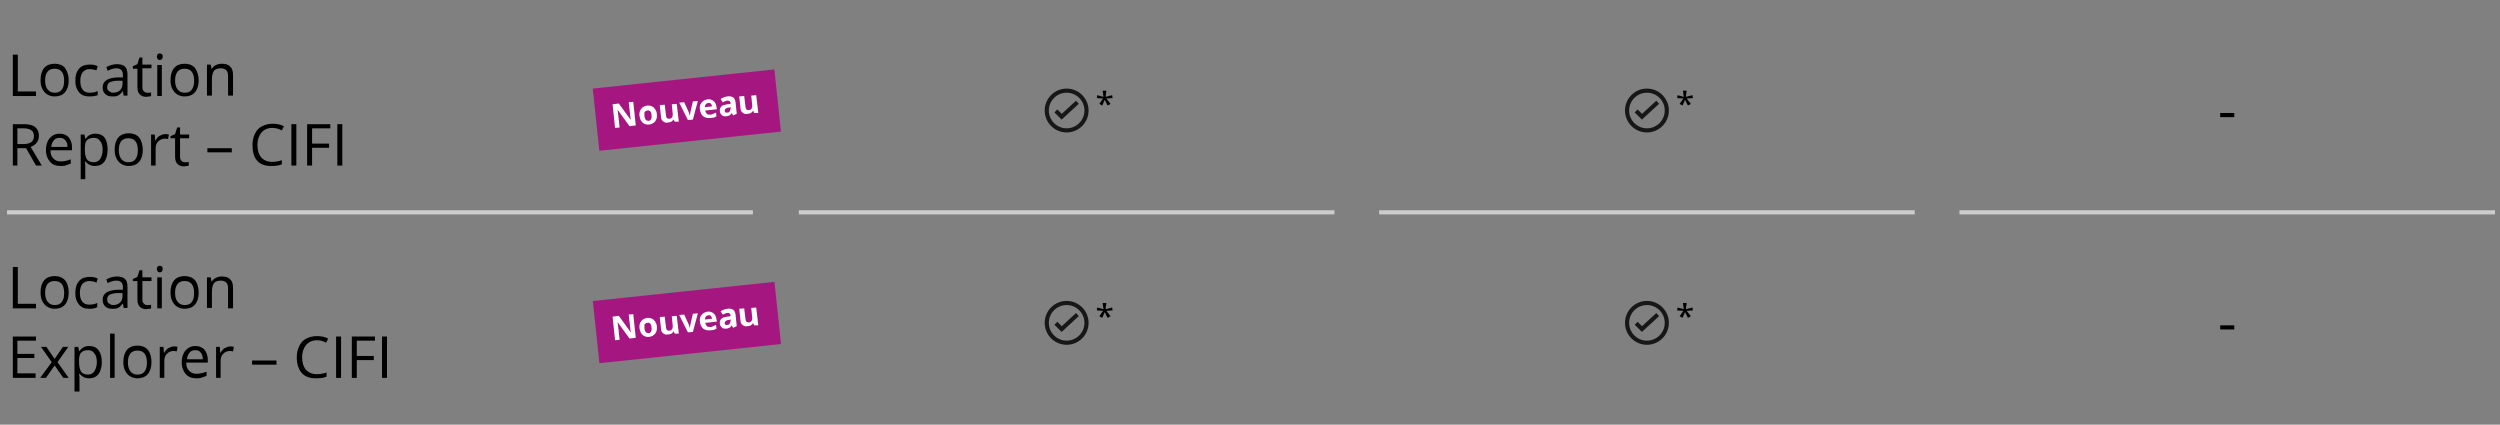 <?xml version="1.0" encoding="utf-8"?>
<!-- Generator: Adobe Illustrator 27.0.0, SVG Export Plug-In . SVG Version: 6.00 Build 0)  -->
<svg version="1.1" id="Calque_1" xmlns="http://www.w3.org/2000/svg" xmlns:xlink="http://www.w3.org/1999/xlink" x="0px" y="0px"
	 viewBox="0 0 604 102.6" style="enable-background:new 0 0 604 102.6;" xml:space="preserve">
<rect x="0" y="0" width="604" height="102.6" fill="#808080" stroke="none"/>
<style type="text/css">
	.st0{fill:#A61680;}
	.st1{enable-background:new    ;}
	.st2{fill:#FFFFFF;}
	.st3{fill:none;stroke:#CCCCCC;stroke-miterlimit:10;}
	.st4{fill:none;stroke:#171717;}
</style>
<g>
	
		<rect x="143.8" y="19.1" transform="matrix(0.995 -0.105 0.105 0.995 -1.877 17.494)" class="st0" width="44.1" height="15.1"/>
	<g class="st1">
		<path class="st2" d="M153.6,30.3l-1.5,0.2l-2.9-4l0,0c0.1,0.8,0.2,1.3,0.2,1.6l0.3,2.7l-1.1,0.1l-0.6-5.7l1.5-0.2l2.9,4l0,0
			c-0.1-0.7-0.2-1.3-0.2-1.6l-0.3-2.7l1.1-0.1L153.6,30.3z"/>
		<path class="st2" d="M158.7,27.6c0.1,0.7-0.1,1.3-0.4,1.7s-0.8,0.7-1.5,0.8c-0.4,0-0.8,0-1.1-0.2c-0.3-0.1-0.6-0.4-0.8-0.7
			s-0.3-0.7-0.4-1.2c-0.1-0.7,0.1-1.3,0.4-1.7c0.3-0.4,0.8-0.7,1.5-0.8c0.4,0,0.8,0,1.1,0.2c0.3,0.1,0.6,0.4,0.8,0.7
			C158.5,26.8,158.7,27.1,158.7,27.6z M155.7,27.9c0,0.4,0.1,0.7,0.3,1c0.2,0.2,0.4,0.3,0.7,0.3c0.3,0,0.5-0.2,0.6-0.4
			s0.2-0.6,0.1-1c0-0.4-0.1-0.7-0.3-0.9c-0.2-0.2-0.4-0.3-0.7-0.2c-0.3,0-0.5,0.2-0.7,0.4C155.7,27.2,155.7,27.5,155.7,27.9z"/>
		<path class="st2" d="M163,29.4l-0.2-0.5l-0.1,0c-0.1,0.2-0.3,0.4-0.5,0.5c-0.2,0.1-0.5,0.2-0.8,0.2c-0.5,0.1-0.9,0-1.2-0.3
			c-0.3-0.2-0.5-0.6-0.5-1.1l-0.3-2.8l1.2-0.1l0.3,2.5c0,0.3,0.1,0.5,0.2,0.7c0.1,0.1,0.3,0.2,0.6,0.2c0.3,0,0.6-0.2,0.7-0.4
			c0.1-0.2,0.2-0.6,0.1-1.1l-0.2-2l1.2-0.1l0.5,4.3L163,29.4z"/>
		<path class="st2" d="M166.2,29l-2.1-4.2l1.2-0.1l1.1,2.4c0.1,0.3,0.2,0.6,0.3,0.9l0,0c0-0.2,0-0.6,0.1-0.9l0.6-2.6l1.2-0.1
			l-1.2,4.5L166.2,29z"/>
		<path class="st2" d="M171.6,28.5c-0.7,0.1-1.3-0.1-1.7-0.4c-0.4-0.3-0.7-0.9-0.8-1.6c-0.1-0.7,0-1.3,0.4-1.7
			c0.3-0.4,0.8-0.7,1.4-0.8c0.6-0.1,1.1,0.1,1.5,0.4c0.4,0.3,0.6,0.8,0.7,1.4l0.1,0.6l-2.8,0.3c0,0.3,0.2,0.6,0.4,0.8
			c0.2,0.2,0.5,0.2,0.8,0.2c0.3,0,0.5-0.1,0.7-0.2c0.2-0.1,0.5-0.2,0.7-0.3l0.1,0.9c-0.2,0.1-0.4,0.2-0.6,0.3
			C172.3,28.4,172,28.5,171.6,28.5z M171.1,24.9c-0.3,0-0.4,0.1-0.6,0.3c-0.1,0.2-0.2,0.4-0.2,0.7l1.7-0.2c0-0.3-0.1-0.5-0.3-0.7
			S171.3,24.9,171.1,24.9z"/>
		<path class="st2" d="M177.1,27.9l-0.3-0.6l0,0c-0.2,0.3-0.4,0.5-0.6,0.6c-0.2,0.1-0.5,0.2-0.8,0.2c-0.4,0-0.8,0-1-0.3
			c-0.3-0.2-0.4-0.5-0.5-1c0-0.5,0.1-0.8,0.4-1.1c0.3-0.3,0.8-0.4,1.4-0.5l0.8-0.1l0-0.2c0-0.4-0.3-0.6-0.7-0.6
			c-0.3,0-0.7,0.2-1.2,0.4l-0.5-0.8c0.5-0.3,1-0.5,1.6-0.6c0.6-0.1,1,0,1.4,0.2c0.3,0.2,0.5,0.6,0.6,1.1l0.3,2.9L177.1,27.9z
			 M176.6,25.9l-0.5,0.1c-0.3,0-0.6,0.1-0.8,0.3c-0.2,0.1-0.2,0.3-0.2,0.5c0,0.3,0.2,0.5,0.6,0.4c0.3,0,0.5-0.1,0.6-0.3
			c0.1-0.2,0.2-0.4,0.2-0.7L176.6,25.9z"/>
		<path class="st2" d="M182.2,27.3l-0.2-0.5l-0.1,0c-0.1,0.2-0.3,0.4-0.5,0.5c-0.2,0.1-0.5,0.2-0.8,0.2c-0.5,0.1-0.9,0-1.2-0.3
			c-0.3-0.2-0.5-0.6-0.5-1.1l-0.3-2.8l1.2-0.1l0.3,2.5c0,0.3,0.1,0.5,0.2,0.7c0.1,0.1,0.3,0.2,0.6,0.2c0.3,0,0.6-0.2,0.7-0.4
			c0.1-0.2,0.2-0.6,0.1-1.1l-0.2-2l1.2-0.1l0.5,4.3L182.2,27.3z"/>
	</g>
</g>
<g>
	
		<rect x="143.8" y="70.4" transform="matrix(0.995 -0.105 0.105 0.995 -7.243 17.775)" class="st0" width="44.1" height="15.1"/>
	<g class="st1">
		<path class="st2" d="M153.6,81.6l-1.5,0.2l-2.9-4l0,0c0.1,0.8,0.2,1.3,0.2,1.6l0.3,2.7l-1.1,0.1l-0.6-5.7l1.5-0.2l2.9,4l0,0
			c-0.1-0.7-0.2-1.3-0.2-1.6l-0.3-2.7l1.1-0.1L153.6,81.6z"/>
		<path class="st2" d="M158.7,78.9c0.1,0.7-0.1,1.3-0.4,1.7s-0.8,0.7-1.5,0.8c-0.4,0-0.8,0-1.1-0.2c-0.3-0.1-0.6-0.4-0.8-0.7
			s-0.3-0.7-0.4-1.2c-0.1-0.7,0.1-1.3,0.4-1.7c0.3-0.4,0.8-0.7,1.5-0.8c0.4,0,0.8,0,1.1,0.2c0.3,0.1,0.6,0.4,0.8,0.7
			C158.5,78.1,158.7,78.4,158.7,78.9z M155.7,79.2c0,0.4,0.1,0.7,0.3,1c0.2,0.2,0.4,0.3,0.7,0.3c0.3,0,0.5-0.2,0.6-0.4
			s0.2-0.6,0.1-1c0-0.4-0.1-0.7-0.3-0.9c-0.2-0.2-0.4-0.3-0.7-0.2c-0.3,0-0.5,0.2-0.7,0.4C155.7,78.4,155.7,78.8,155.7,79.2z"/>
		<path class="st2" d="M163,80.6l-0.2-0.5l-0.1,0c-0.1,0.2-0.3,0.4-0.5,0.5c-0.2,0.1-0.5,0.2-0.8,0.2c-0.5,0.1-0.9,0-1.2-0.3
			c-0.3-0.2-0.5-0.6-0.5-1.1l-0.3-2.8l1.2-0.1l0.3,2.5c0,0.3,0.1,0.5,0.2,0.7c0.1,0.1,0.3,0.2,0.6,0.2c0.3,0,0.6-0.2,0.7-0.4
			c0.1-0.2,0.2-0.6,0.1-1.1l-0.2-2l1.2-0.1l0.5,4.3L163,80.6z"/>
		<path class="st2" d="M166.2,80.3l-2.1-4.2l1.2-0.1l1.1,2.4c0.1,0.3,0.2,0.6,0.3,0.9l0,0c0-0.2,0-0.6,0.1-0.9l0.6-2.6l1.2-0.1
			l-1.2,4.5L166.2,80.3z"/>
		<path class="st2" d="M171.6,79.8c-0.7,0.1-1.3-0.1-1.7-0.4c-0.4-0.3-0.7-0.9-0.8-1.6c-0.1-0.7,0-1.3,0.4-1.7
			c0.3-0.4,0.8-0.7,1.4-0.8c0.6-0.1,1.1,0.1,1.5,0.4c0.4,0.3,0.6,0.8,0.7,1.4l0.1,0.6l-2.8,0.3c0,0.3,0.2,0.6,0.4,0.8
			c0.2,0.2,0.5,0.2,0.8,0.2c0.3,0,0.5-0.1,0.7-0.2c0.2-0.1,0.5-0.2,0.7-0.3l0.1,0.9c-0.2,0.1-0.4,0.2-0.6,0.3
			C172.3,79.7,172,79.8,171.6,79.8z M171.1,76.2c-0.3,0-0.4,0.1-0.6,0.3c-0.1,0.2-0.2,0.4-0.2,0.7L172,77c0-0.3-0.1-0.5-0.3-0.7
			S171.3,76.1,171.1,76.2z"/>
		<path class="st2" d="M177.1,79.2l-0.3-0.6l0,0c-0.2,0.3-0.4,0.5-0.6,0.6c-0.2,0.1-0.5,0.2-0.8,0.2c-0.4,0-0.8,0-1-0.3
			c-0.3-0.2-0.4-0.5-0.5-1c0-0.5,0.1-0.8,0.4-1.1c0.3-0.3,0.8-0.4,1.4-0.5l0.8-0.1l0-0.2c0-0.4-0.3-0.6-0.7-0.6
			c-0.3,0-0.7,0.2-1.2,0.4l-0.5-0.8c0.5-0.3,1-0.5,1.6-0.6c0.6-0.1,1,0,1.4,0.2c0.3,0.2,0.5,0.6,0.6,1.1l0.3,2.9L177.1,79.2z
			 M176.6,77.2l-0.5,0.1c-0.3,0-0.6,0.1-0.8,0.3c-0.2,0.1-0.2,0.3-0.2,0.5c0,0.3,0.2,0.5,0.6,0.4c0.3,0,0.5-0.1,0.6-0.3
			c0.1-0.2,0.2-0.4,0.2-0.7L176.6,77.2z"/>
		<path class="st2" d="M182.2,78.6l-0.2-0.5l-0.1,0c-0.1,0.2-0.3,0.4-0.5,0.5c-0.2,0.1-0.5,0.2-0.8,0.2c-0.5,0.1-0.9,0-1.2-0.3
			c-0.3-0.2-0.5-0.6-0.5-1.1l-0.3-2.8l1.2-0.1l0.3,2.5c0,0.3,0.1,0.5,0.2,0.7c0.1,0.1,0.3,0.2,0.6,0.2c0.3,0,0.6-0.2,0.7-0.4
			c0.1-0.2,0.2-0.6,0.1-1.1l-0.2-2l1.2-0.1l0.5,4.3L182.2,78.6z"/>
	</g>
</g>
<g class="st1">
	<path d="M267.3,21.9l-0.2,1.5l1.6-0.4l0.1,0.7l-1.5,0.1l1,1.3l-0.7,0.4l-0.7-1.4l-0.6,1.4l-0.7-0.4l0.9-1.3l-1.5-0.1l0.1-0.7
		l1.5,0.4l-0.2-1.5H267.3z"/>
</g>
<g class="st1">
	<path d="M407.5,21.9l-0.2,1.5l1.6-0.4l0.1,0.7l-1.5,0.1l1,1.3l-0.7,0.4l-0.7-1.4l-0.6,1.4l-0.7-0.4l0.9-1.3l-1.5-0.1l0.1-0.7
		l1.5,0.4l-0.2-1.5H407.5z"/>
</g>
<g class="st1">
	<path d="M536.4,28.3v-1h3.4v1H536.4z"/>
</g>
<line class="st3" x1="322.4" y1="51.3" x2="193" y2="51.3"/>
<line class="st3" x1="181.9" y1="51.3" x2="1.7" y2="51.3"/>
<line class="st3" x1="462.6" y1="51.3" x2="333.2" y2="51.3"/>
<line class="st3" x1="602.8" y1="51.3" x2="473.4" y2="51.3"/>
<g class="st1">
	<path d="M3.1,23.2v-10h1.2v8.9h4.4v1.1H3.1z"/>
	<path d="M16.6,19.4c0,1.2-0.3,2.2-0.9,2.9c-0.6,0.7-1.5,1-2.5,1c-0.7,0-1.3-0.2-1.8-0.5s-0.9-0.8-1.2-1.4s-0.4-1.3-0.4-2.1
		c0-1.2,0.3-2.2,0.9-2.9c0.6-0.7,1.5-1,2.5-1c1,0,1.9,0.3,2.5,1C16.3,17.3,16.6,18.3,16.6,19.4z M10.9,19.4c0,1,0.2,1.7,0.6,2.2
		s0.9,0.8,1.7,0.8s1.3-0.2,1.7-0.7c0.4-0.5,0.6-1.2,0.6-2.2c0-1-0.2-1.7-0.6-2.2c-0.4-0.5-1-0.7-1.7-0.7c-0.7,0-1.3,0.2-1.7,0.7
		S10.9,18.5,10.9,19.4z"/>
	<path d="M21.6,23.3c-1.1,0-1.9-0.3-2.5-1c-0.6-0.7-0.9-1.6-0.9-2.8c0-1.3,0.3-2.2,0.9-2.9c0.6-0.7,1.5-1,2.6-1c0.4,0,0.7,0,1.1,0.1
		s0.6,0.2,0.8,0.3l-0.3,1c-0.3-0.1-0.5-0.2-0.8-0.2c-0.3-0.1-0.6-0.1-0.8-0.1c-1.5,0-2.3,1-2.3,2.9c0,0.9,0.2,1.6,0.6,2.1
		s0.9,0.7,1.7,0.7c0.6,0,1.3-0.1,1.9-0.4v1C23,23.2,22.4,23.3,21.6,23.3z"/>
	<path d="M29.9,23.2l-0.2-1.1h-0.1c-0.4,0.5-0.7,0.8-1.1,1c-0.4,0.2-0.8,0.2-1.4,0.2c-0.7,0-1.3-0.2-1.7-0.6s-0.6-0.9-0.6-1.6
		c0-1.5,1.2-2.3,3.6-2.4l1.3,0v-0.5c0-0.6-0.1-1-0.4-1.3c-0.3-0.3-0.7-0.4-1.2-0.4c-0.6,0-1.3,0.2-2.1,0.6l-0.3-0.9
		c0.4-0.2,0.8-0.4,1.2-0.5s0.9-0.2,1.3-0.2c0.9,0,1.6,0.2,2,0.6c0.4,0.4,0.6,1,0.6,1.9v5.1H29.9z M27.3,22.4c0.7,0,1.3-0.2,1.7-0.6
		s0.6-0.9,0.6-1.6v-0.7l-1.1,0c-0.9,0-1.6,0.2-2,0.4c-0.4,0.2-0.6,0.6-0.6,1.2c0,0.4,0.1,0.7,0.4,0.9S26.9,22.4,27.3,22.4z"/>
	<path d="M35.5,22.4c0.2,0,0.4,0,0.6,0c0.2,0,0.3-0.1,0.4-0.1v0.9c-0.1,0.1-0.3,0.1-0.5,0.1c-0.2,0-0.5,0.1-0.6,0.1
		c-1.4,0-2.2-0.8-2.2-2.3v-4.5h-1.1V16l1.1-0.5l0.5-1.6h0.7v1.7h2.2v0.9h-2.2V21c0,0.5,0.1,0.8,0.3,1S35.1,22.4,35.5,22.4z"/>
	<path d="M37.9,13.7c0-0.3,0.1-0.5,0.2-0.6c0.1-0.1,0.3-0.2,0.5-0.2c0.2,0,0.3,0.1,0.5,0.2s0.2,0.3,0.2,0.6s-0.1,0.4-0.2,0.6
		c-0.1,0.1-0.3,0.2-0.5,0.2c-0.2,0-0.4-0.1-0.5-0.2C38,14.1,37.9,13.9,37.9,13.7z M39.1,23.2H38v-7.5h1.1V23.2z"/>
	<path d="M48,19.4c0,1.2-0.3,2.2-0.9,2.9c-0.6,0.7-1.5,1-2.5,1c-0.7,0-1.3-0.2-1.8-0.5s-0.9-0.8-1.2-1.4s-0.4-1.3-0.4-2.1
		c0-1.2,0.3-2.2,0.9-2.9c0.6-0.7,1.5-1,2.5-1c1,0,1.9,0.3,2.5,1C47.7,17.3,48,18.3,48,19.4z M42.3,19.4c0,1,0.2,1.7,0.6,2.2
		s0.9,0.8,1.7,0.8s1.3-0.2,1.7-0.7c0.4-0.5,0.6-1.2,0.6-2.2c0-1-0.2-1.7-0.6-2.2c-0.4-0.5-1-0.7-1.7-0.7c-0.7,0-1.3,0.2-1.7,0.7
		S42.3,18.5,42.3,19.4z"/>
	<path d="M55.1,23.2v-4.8c0-0.6-0.1-1.1-0.4-1.4s-0.7-0.5-1.3-0.5c-0.8,0-1.4,0.2-1.7,0.6s-0.5,1.1-0.5,2.1v3.9H50v-7.5h0.9l0.2,1
		h0.1c0.2-0.4,0.6-0.7,1-0.9c0.4-0.2,0.9-0.3,1.4-0.3c0.9,0,1.6,0.2,2,0.7c0.5,0.4,0.7,1.1,0.7,2.1v4.9H55.1z"/>
</g>
<g class="st1">
	<path d="M4.2,35.8V40H3.1V30h2.7c1.2,0,2.1,0.2,2.7,0.7s0.9,1.2,0.9,2.1c0,1.3-0.7,2.2-2,2.7l2.7,4.5H8.7l-2.4-4.2H4.2z M4.2,34.8
		h1.6c0.8,0,1.4-0.2,1.8-0.5C8,34,8.2,33.5,8.2,32.9c0-0.7-0.2-1.1-0.6-1.4S6.6,31,5.7,31H4.2V34.8z"/>
	<path d="M14.7,40.1c-1.1,0-2-0.3-2.6-1s-1-1.6-1-2.8c0-1.2,0.3-2.2,0.9-2.9s1.4-1.1,2.4-1.1c0.9,0,1.7,0.3,2.2,0.9
		c0.5,0.6,0.8,1.4,0.8,2.4v0.7h-5.2c0,0.9,0.2,1.5,0.7,2s1,0.7,1.8,0.7c0.8,0,1.6-0.2,2.4-0.5v1c-0.4,0.2-0.8,0.3-1.1,0.4
		C15.7,40.1,15.2,40.1,14.7,40.1z M14.4,33.3c-0.6,0-1.1,0.2-1.4,0.6s-0.6,0.9-0.6,1.6h3.9c0-0.7-0.2-1.3-0.5-1.6
		C15.5,33.5,15,33.3,14.4,33.3z"/>
	<path d="M22.9,40.1c-0.5,0-0.9-0.1-1.3-0.3c-0.4-0.2-0.7-0.5-1-0.8h-0.1c0.1,0.4,0.1,0.9,0.1,1.2v3.1h-1.1V32.5h0.9l0.2,1h0.1
		c0.3-0.4,0.6-0.7,1-0.9s0.8-0.3,1.3-0.3c1,0,1.8,0.3,2.3,1S26,35,26,36.2c0,1.2-0.3,2.2-0.8,2.9C24.6,39.8,23.9,40.1,22.9,40.1z
		 M22.7,33.3c-0.8,0-1.3,0.2-1.7,0.6s-0.5,1.1-0.5,2v0.3c0,1.1,0.2,1.8,0.5,2.3c0.4,0.5,0.9,0.7,1.7,0.7c0.6,0,1.2-0.3,1.5-0.8
		s0.6-1.2,0.6-2.2c0-0.9-0.2-1.7-0.6-2.1C23.9,33.6,23.4,33.3,22.7,33.3z"/>
	<path d="M34.5,36.2c0,1.2-0.3,2.2-0.9,2.9c-0.6,0.7-1.5,1-2.5,1c-0.7,0-1.3-0.2-1.8-0.5s-0.9-0.8-1.2-1.4s-0.4-1.3-0.4-2.1
		c0-1.2,0.3-2.2,0.9-2.9c0.6-0.7,1.5-1,2.5-1c1,0,1.9,0.3,2.5,1S34.5,35.1,34.5,36.2z M28.7,36.2c0,1,0.2,1.7,0.6,2.2
		s0.9,0.8,1.7,0.8s1.3-0.2,1.7-0.7c0.4-0.5,0.6-1.2,0.6-2.2c0-1-0.2-1.7-0.6-2.2c-0.4-0.5-1-0.7-1.7-0.7c-0.7,0-1.3,0.2-1.7,0.7
		S28.7,35.3,28.7,36.2z"/>
	<path d="M39.9,32.4c0.3,0,0.6,0,0.9,0.1l-0.2,1.1c-0.3-0.1-0.6-0.1-0.8-0.1c-0.6,0-1.1,0.2-1.6,0.7s-0.6,1.1-0.6,1.8v4h-1.1v-7.5
		h0.9l0.1,1.4h0.1c0.3-0.5,0.6-0.9,1-1.1S39.4,32.4,39.9,32.4z"/>
	<path d="M44.6,39.2c0.2,0,0.4,0,0.6,0c0.2,0,0.3-0.1,0.4-0.1v0.9c-0.1,0.1-0.3,0.1-0.5,0.1c-0.2,0-0.5,0.1-0.6,0.1
		c-1.4,0-2.2-0.8-2.2-2.3v-4.5h-1.1v-0.5l1.1-0.5l0.5-1.6h0.7v1.7h2.2v0.9h-2.2v4.4c0,0.5,0.1,0.8,0.3,1S44.2,39.2,44.6,39.2z"/>
	<path d="M50.1,36.8v-1H56v1H50.1z"/>
	<path d="M65.8,30.9c-1.1,0-2,0.4-2.6,1.1c-0.6,0.7-1,1.7-1,3c0,1.3,0.3,2.3,0.9,3c0.6,0.7,1.5,1.1,2.6,1.1c0.7,0,1.5-0.1,2.4-0.4v1
		c-0.7,0.3-1.5,0.4-2.6,0.4c-1.5,0-2.6-0.4-3.4-1.3S61,36.6,61,35c0-1,0.2-1.9,0.6-2.7s0.9-1.4,1.7-1.8s1.6-0.6,2.6-0.6
		c1,0,2,0.2,2.7,0.6l-0.5,1C67.3,31.1,66.6,30.9,65.8,30.9z"/>
	<path d="M70.4,40V30h1.2v10H70.4z"/>
	<path d="M75.4,40h-1.2V30h5.6v1h-4.4v3.7h4.1v1h-4.1V40z"/>
	<path d="M81.5,40V30h1.2v10H81.5z"/>
</g>
<g>
	<g>
		<circle class="st4" cx="257.7" cy="26.7" r="4.8"/>
	</g>
	<polyline class="st4" points="255.1,26.8 256.5,28.2 260.3,24.7 	"/>
</g>
<g>
	<g>
		<circle class="st4" cx="397.9" cy="26.7" r="4.8"/>
	</g>
	<polyline class="st4" points="395.3,26.8 396.7,28.2 400.5,24.7 	"/>
</g>
<g class="st1">
	<path d="M267.3,73.2l-0.2,1.5l1.6-0.4l0.1,0.7l-1.5,0.1l1,1.3l-0.7,0.4l-0.7-1.4l-0.6,1.4l-0.7-0.4l0.9-1.3L265,75l0.1-0.7l1.5,0.4
		l-0.2-1.5H267.3z"/>
</g>
<g class="st1">
	<path d="M407.5,73.2l-0.2,1.5l1.6-0.4l0.1,0.7l-1.5,0.1l1,1.3l-0.7,0.4l-0.7-1.4l-0.6,1.4l-0.7-0.4l0.9-1.3l-1.5-0.1l0.1-0.7
		l1.5,0.4l-0.2-1.5H407.5z"/>
</g>
<g class="st1">
	<path d="M536.4,79.6v-1h3.4v1H536.4z"/>
</g>
<g class="st1">
	<path d="M3.1,74.5v-10h1.2v8.9h4.4v1.1H3.1z"/>
	<path d="M16.6,70.7c0,1.2-0.3,2.2-0.9,2.9c-0.6,0.7-1.5,1-2.5,1c-0.7,0-1.3-0.2-1.8-0.5s-0.9-0.8-1.2-1.4s-0.4-1.3-0.4-2.1
		c0-1.2,0.3-2.2,0.9-2.9c0.6-0.7,1.5-1,2.5-1c1,0,1.9,0.3,2.5,1S16.6,69.5,16.6,70.7z M10.9,70.7c0,1,0.2,1.7,0.6,2.2
		s0.9,0.8,1.7,0.8s1.3-0.2,1.7-0.7c0.4-0.5,0.6-1.2,0.6-2.2c0-1-0.2-1.7-0.6-2.2c-0.4-0.5-1-0.7-1.7-0.7c-0.7,0-1.3,0.2-1.7,0.7
		S10.9,69.8,10.9,70.7z"/>
	<path d="M21.6,74.6c-1.1,0-1.9-0.3-2.5-1c-0.6-0.7-0.9-1.6-0.9-2.8c0-1.3,0.3-2.2,0.9-2.9s1.5-1,2.6-1c0.4,0,0.7,0,1.1,0.1
		s0.6,0.2,0.8,0.3l-0.3,1C23,68.1,22.7,68,22.4,68c-0.3-0.1-0.6-0.1-0.8-0.1c-1.5,0-2.3,1-2.3,2.9c0,0.9,0.2,1.6,0.6,2.1
		s0.9,0.7,1.7,0.7c0.6,0,1.3-0.1,1.9-0.4v1C23,74.5,22.4,74.6,21.6,74.6z"/>
	<path d="M29.9,74.5l-0.2-1.1h-0.1c-0.4,0.5-0.7,0.8-1.1,1c-0.4,0.2-0.8,0.2-1.4,0.2c-0.7,0-1.3-0.2-1.7-0.6s-0.6-0.9-0.6-1.6
		c0-1.5,1.2-2.3,3.6-2.4l1.3,0v-0.5c0-0.6-0.1-1-0.4-1.3c-0.3-0.3-0.7-0.4-1.2-0.4c-0.6,0-1.3,0.2-2.1,0.6l-0.3-0.9
		c0.4-0.2,0.8-0.4,1.2-0.5s0.9-0.2,1.3-0.2c0.9,0,1.6,0.2,2,0.6s0.6,1,0.6,1.9v5.1H29.9z M27.3,73.7c0.7,0,1.3-0.2,1.7-0.6
		s0.6-0.9,0.6-1.6v-0.7l-1.1,0c-0.9,0-1.6,0.2-2,0.4c-0.4,0.2-0.6,0.6-0.6,1.2c0,0.4,0.1,0.7,0.4,0.9S26.9,73.7,27.3,73.7z"/>
	<path d="M35.5,73.7c0.2,0,0.4,0,0.6,0c0.2,0,0.3-0.1,0.4-0.1v0.9c-0.1,0.1-0.3,0.1-0.5,0.1c-0.2,0-0.5,0.1-0.6,0.1
		c-1.4,0-2.2-0.8-2.2-2.3v-4.5h-1.1v-0.5l1.1-0.5l0.5-1.6h0.7V67h2.2v0.9h-2.2v4.4c0,0.5,0.1,0.8,0.3,1S35.1,73.7,35.5,73.7z"/>
	<path d="M37.9,65c0-0.3,0.1-0.5,0.2-0.6c0.1-0.1,0.3-0.2,0.5-0.2c0.2,0,0.3,0.1,0.5,0.2s0.2,0.3,0.2,0.6s-0.1,0.4-0.2,0.6
		c-0.1,0.1-0.3,0.2-0.5,0.2c-0.2,0-0.4-0.1-0.5-0.2C38,65.4,37.9,65.2,37.9,65z M39.1,74.5H38V67h1.1V74.5z"/>
	<path d="M48,70.7c0,1.2-0.3,2.2-0.9,2.9c-0.6,0.7-1.5,1-2.5,1c-0.7,0-1.3-0.2-1.8-0.5s-0.9-0.8-1.2-1.4s-0.4-1.3-0.4-2.1
		c0-1.2,0.3-2.2,0.9-2.9c0.6-0.7,1.5-1,2.5-1c1,0,1.9,0.3,2.5,1S48,69.5,48,70.7z M42.3,70.7c0,1,0.2,1.7,0.6,2.2s0.9,0.8,1.7,0.8
		s1.3-0.2,1.7-0.7c0.4-0.5,0.6-1.2,0.6-2.2c0-1-0.2-1.7-0.6-2.2c-0.4-0.5-1-0.7-1.7-0.7c-0.7,0-1.3,0.2-1.7,0.7S42.3,69.8,42.3,70.7
		z"/>
	<path d="M55.1,74.5v-4.8c0-0.6-0.1-1.1-0.4-1.4s-0.7-0.5-1.3-0.5c-0.8,0-1.4,0.2-1.7,0.6s-0.5,1.1-0.5,2.1v3.9H50V67h0.9l0.2,1h0.1
		c0.2-0.4,0.6-0.7,1-0.9c0.4-0.2,0.9-0.3,1.4-0.3c0.9,0,1.6,0.2,2,0.7c0.5,0.4,0.7,1.1,0.7,2.1v4.9H55.1z"/>
</g>
<g class="st1">
	<path d="M8.6,91.3H3.1v-10h5.6v1H4.2v3.2h4.1v1H4.2v3.7h4.4V91.3z"/>
	<path d="M12.5,87.5l-2.6-3.7h1.3l2,2.9l2-2.9h1.3l-2.6,3.7l2.7,3.8h-1.3l-2.1-3l-2.1,3H9.7L12.5,87.5z"/>
	<path d="M21.5,91.4c-0.5,0-0.9-0.1-1.3-0.3c-0.4-0.2-0.7-0.5-1-0.8h-0.1c0.1,0.4,0.1,0.9,0.1,1.2v3.1H18V83.8h0.9l0.2,1h0.1
		c0.3-0.4,0.6-0.7,1-0.9s0.8-0.3,1.3-0.3c1,0,1.8,0.3,2.3,1s0.8,1.6,0.8,2.9c0,1.2-0.3,2.2-0.8,2.9C23.2,91.1,22.5,91.4,21.5,91.4z
		 M21.3,84.6c-0.8,0-1.3,0.2-1.7,0.6s-0.5,1.1-0.5,2v0.3c0,1.1,0.2,1.8,0.5,2.3c0.4,0.5,0.9,0.7,1.7,0.7c0.6,0,1.2-0.3,1.5-0.8
		s0.6-1.2,0.6-2.2c0-0.9-0.2-1.7-0.6-2.1C22.5,84.9,22,84.6,21.3,84.6z"/>
	<path d="M27.7,91.3h-1.1V80.6h1.1V91.3z"/>
	<path d="M36.6,87.5c0,1.2-0.3,2.2-0.9,2.9c-0.6,0.7-1.5,1-2.5,1c-0.7,0-1.3-0.2-1.8-0.5s-0.9-0.8-1.2-1.4s-0.4-1.3-0.4-2.1
		c0-1.2,0.3-2.2,0.9-2.9c0.6-0.7,1.5-1,2.5-1c1,0,1.9,0.3,2.5,1S36.6,86.3,36.6,87.5z M30.9,87.5c0,1,0.2,1.7,0.6,2.2
		s0.9,0.8,1.7,0.8s1.3-0.2,1.7-0.7c0.4-0.5,0.6-1.2,0.6-2.2c0-1-0.2-1.7-0.6-2.2c-0.4-0.5-1-0.7-1.7-0.7c-0.7,0-1.3,0.2-1.7,0.7
		S30.9,86.6,30.9,87.5z"/>
	<path d="M42,83.7c0.3,0,0.6,0,0.9,0.1l-0.2,1.1c-0.3-0.1-0.6-0.1-0.8-0.1c-0.6,0-1.1,0.2-1.6,0.7s-0.6,1.1-0.6,1.8v4h-1.1v-7.5h0.9
		l0.1,1.4h0.1c0.3-0.5,0.6-0.9,1-1.1S41.5,83.7,42,83.7z"/>
	<path d="M47.5,91.4c-1.1,0-2-0.3-2.6-1s-1-1.6-1-2.8c0-1.2,0.3-2.2,0.9-2.9s1.4-1.1,2.4-1.1c0.9,0,1.7,0.3,2.2,0.9
		c0.5,0.6,0.8,1.4,0.8,2.4v0.7h-5.2c0,0.9,0.2,1.5,0.7,2s1,0.7,1.8,0.7c0.8,0,1.6-0.2,2.4-0.5v1c-0.4,0.2-0.8,0.3-1.1,0.4
		C48.4,91.4,48,91.4,47.5,91.4z M47.2,84.6c-0.6,0-1.1,0.2-1.4,0.6s-0.6,0.9-0.6,1.6H49c0-0.7-0.2-1.3-0.5-1.6
		C48.2,84.8,47.8,84.6,47.2,84.6z"/>
	<path d="M55.6,83.7c0.3,0,0.6,0,0.9,0.1l-0.2,1.1c-0.3-0.1-0.6-0.1-0.8-0.1c-0.6,0-1.1,0.2-1.6,0.7s-0.6,1.1-0.6,1.8v4h-1.1v-7.5
		h0.9l0.1,1.4h0.1c0.3-0.5,0.6-0.9,1-1.1S55.1,83.7,55.6,83.7z"/>
	<path d="M60.9,88.1v-1h5.9v1H60.9z"/>
	<path d="M76.6,82.2c-1.1,0-2,0.4-2.6,1.1c-0.6,0.7-1,1.7-1,3c0,1.3,0.3,2.3,0.9,3c0.6,0.7,1.5,1.1,2.6,1.1c0.7,0,1.5-0.1,2.4-0.4v1
		c-0.7,0.3-1.5,0.4-2.6,0.4c-1.5,0-2.6-0.4-3.4-1.3s-1.2-2.2-1.2-3.8c0-1,0.2-1.9,0.6-2.7s0.9-1.4,1.7-1.8s1.6-0.6,2.6-0.6
		c1,0,2,0.2,2.7,0.6l-0.5,1C78.1,82.4,77.4,82.2,76.6,82.2z"/>
	<path d="M81.2,91.3v-10h1.2v10H81.2z"/>
	<path d="M86.2,91.3h-1.2v-10h5.6v1h-4.4V86h4.1v1h-4.1V91.3z"/>
	<path d="M92.3,91.3v-10h1.2v10H92.3z"/>
</g>
<g>
	<g>
		<circle class="st4" cx="257.7" cy="78" r="4.8"/>
	</g>
	<polyline class="st4" points="255.1,78.1 256.5,79.5 260.3,76 	"/>
</g>
<g>
	<g>
		<circle class="st4" cx="397.9" cy="78" r="4.8"/>
	</g>
	<polyline class="st4" points="395.3,78.1 396.7,79.5 400.5,76 	"/>
</g>
</svg>
